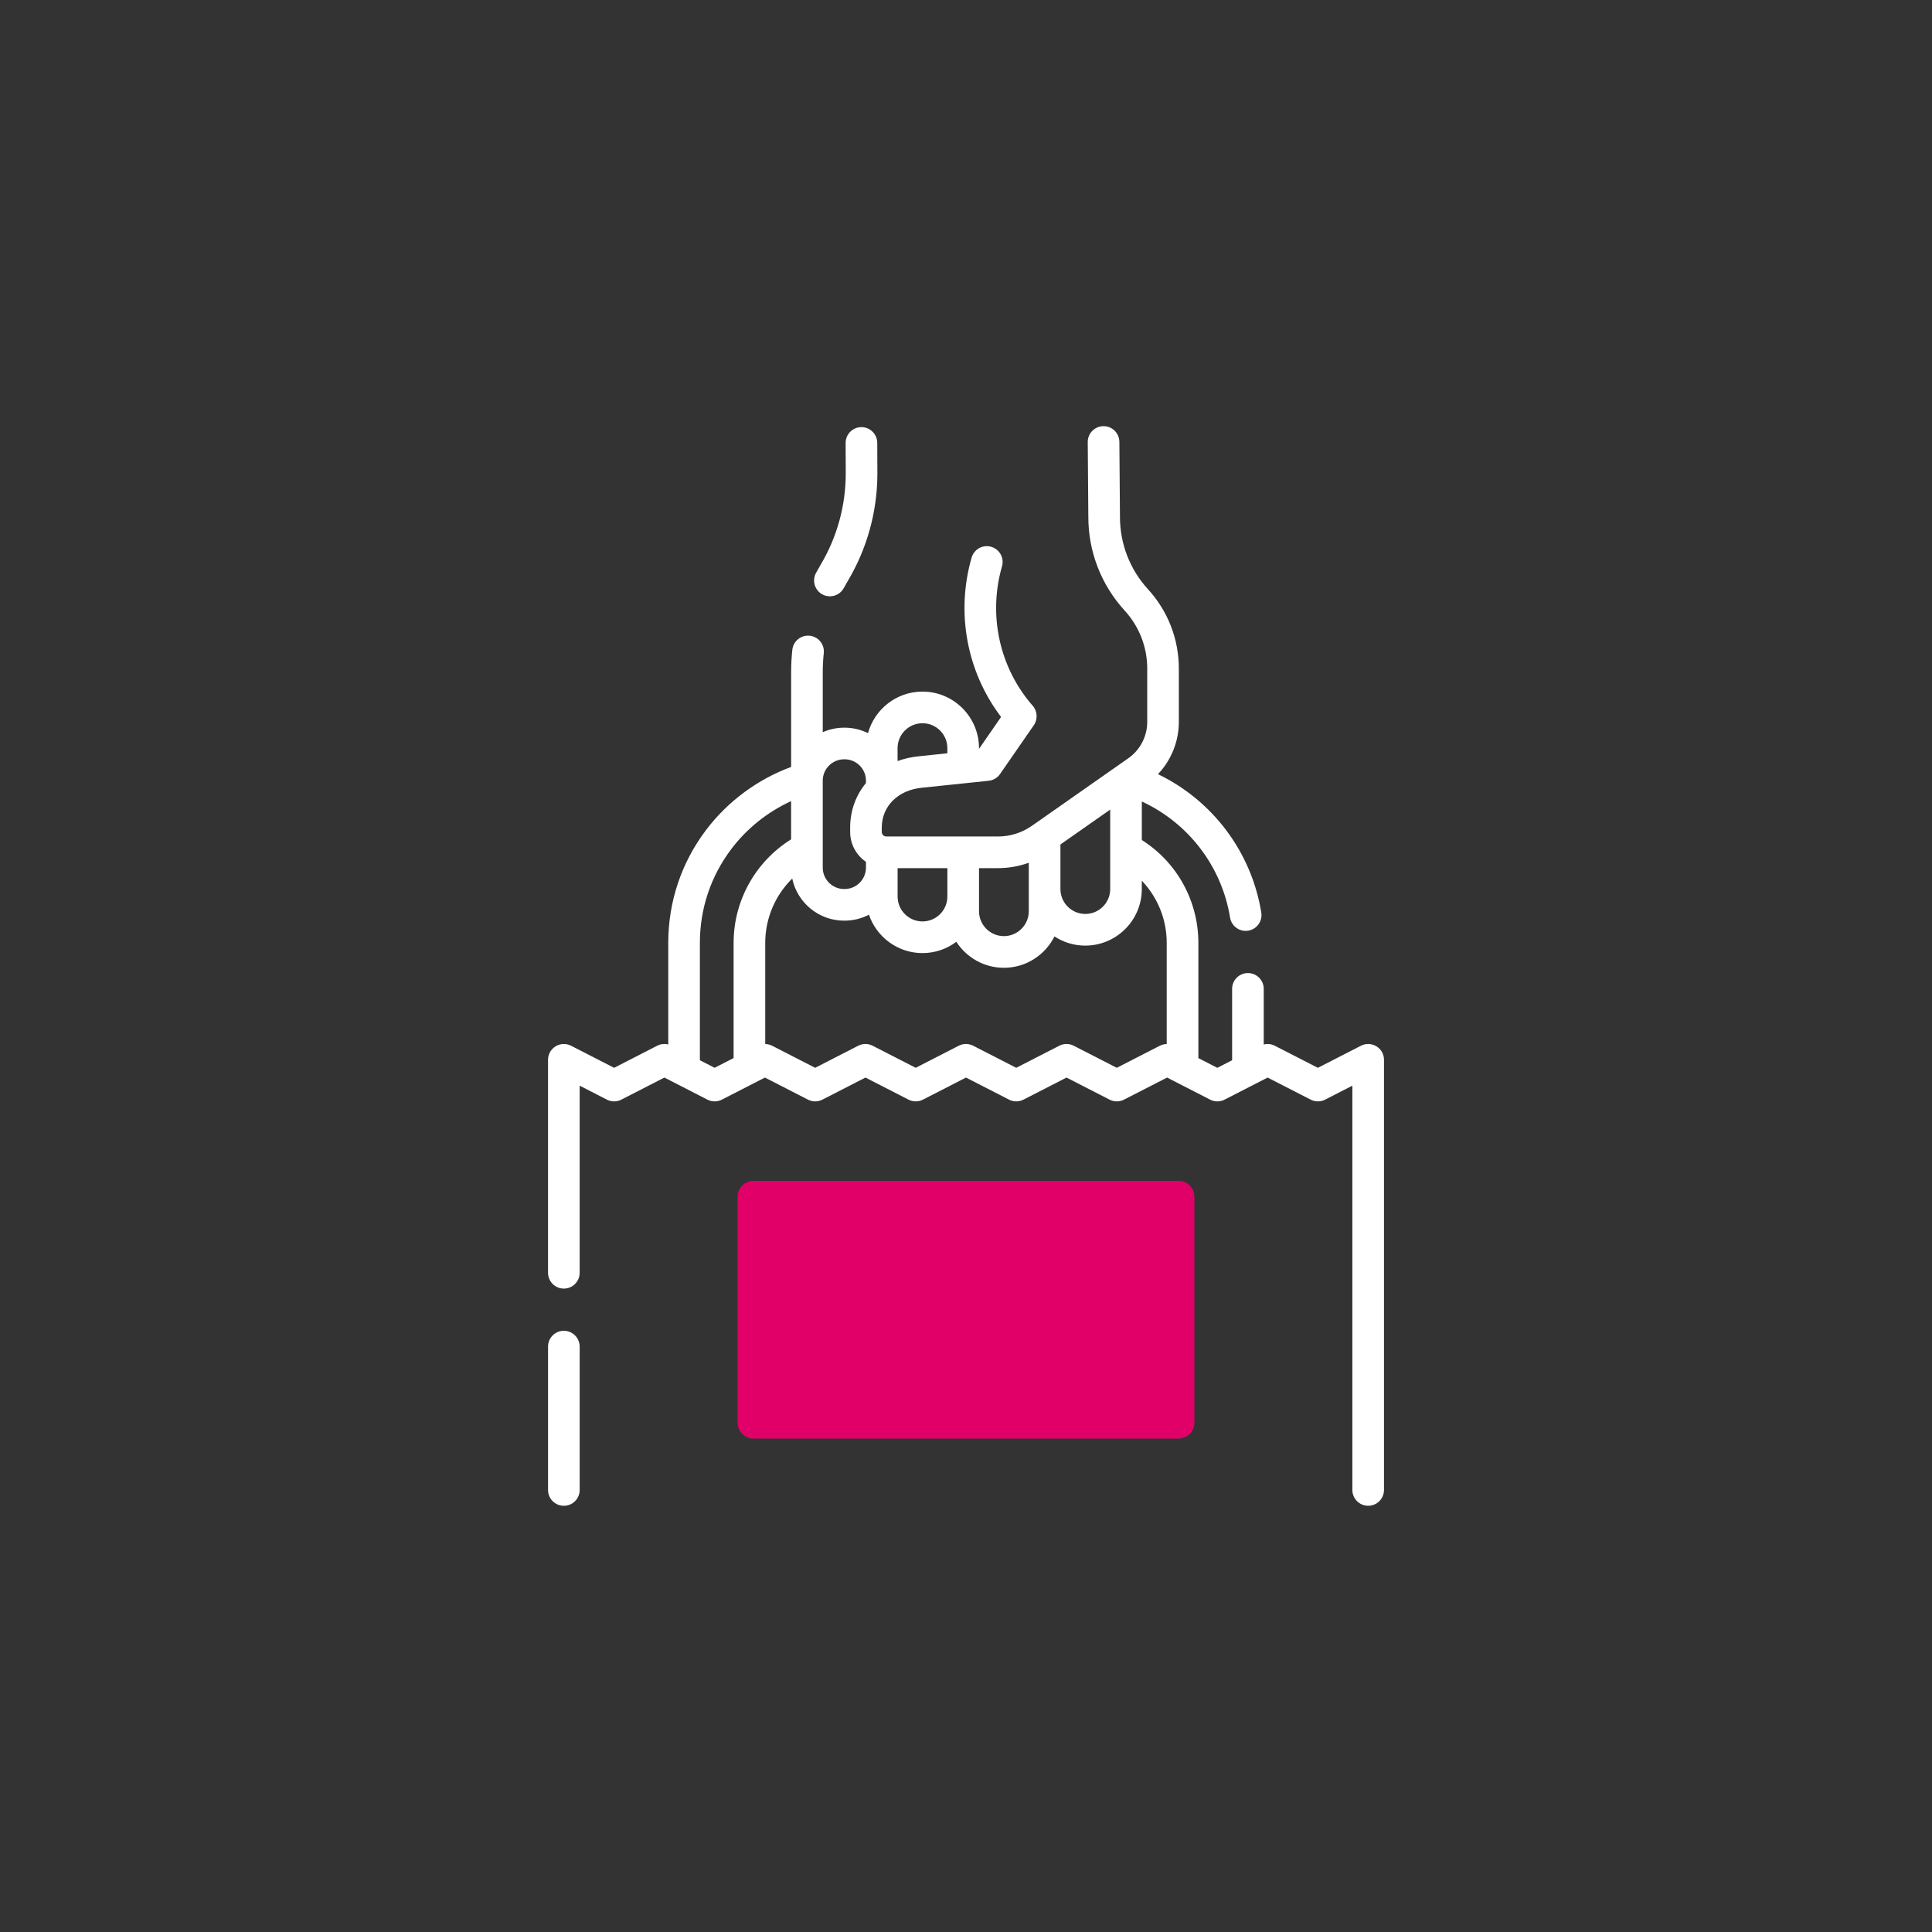 <?xml version="1.0" encoding="UTF-8"?><svg id="Calque_1" xmlns="http://www.w3.org/2000/svg" viewBox="0 0 1080 1080"><rect x="0" y="0" width="1080" height="1080" fill="#333333" stroke="none"/><defs><style>.cls-1{fill:#fff;}.cls-2{fill:#e00068;}</style></defs><path class="cls-1" d="M459.77,332.3c1.32.71,2.75,1.04,4.15,1.04,3.16,0,6.22-1.7,7.81-4.69.64-1.2,1.37-2.49,2.21-3.91,10.81-18.16,16.52-38.92,16.52-60.04l-.07-17.13c-.02-4.87-3.97-8.8-8.84-8.8h-.04c-4.88.02-8.82,4-8.8,8.88l.07,16.66v.39c0,17.94-4.85,35.57-14.05,51.02-.99,1.68-1.85,3.19-2.61,4.62-2.29,4.31-.66,9.66,3.65,11.96Z"/><path class="cls-1" d="M769.41,584.9c-2.63-1.61-5.9-1.73-8.64-.32l-24.07,12.34-24.08-12.34c-1.92-.99-4.12-1.22-6.18-.7v-31.09c0-4.88-3.96-8.84-8.84-8.84s-8.84,3.96-8.84,8.84v39.89l-8.27,4.24-10.59-5.43v-64.39c0-23.27-11.83-45.04-31.61-57.51v-21.55c26.07,12.06,44.66,36.24,49.33,64.91.71,4.34,4.46,7.42,8.72,7.42.47,0,.95-.04,1.43-.12,4.82-.79,8.09-5.33,7.3-10.15-5.53-33.91-27.23-62.59-57.74-77.34,7.39-7.82,11.65-18.25,11.65-29.21v-29.84c0-16.43-6.11-32.16-17.21-44.28-10.13-11.06-15.7-25.4-15.7-40.47l-.33-41.96c-.04-4.86-3.99-8.77-8.84-8.77h-.07c-4.88.04-8.81,4.03-8.77,8.91l.33,41.89c0,19.43,7.23,38.01,20.35,52.34,8.1,8.85,12.57,20.33,12.57,32.34v29.84c0,8.09-3.95,15.69-10.58,20.33l-53.82,37.71c-5.62,3.94-12.21,6.02-19.08,6.02h-62.36c-1.41,0-2.55-1.14-2.55-2.55v-2.36c0-11.97,8.94-20.95,22.25-22.33l37.51-3.91c2.56-.27,4.89-1.64,6.35-3.76l18.9-27.31c2.28-3.23,2.02-7.89-.61-10.84-18.73-21.37-25.06-50.92-17.13-78.17,1.23-4.73-1.61-9.55-6.33-10.78-4.72-1.23-9.55,1.61-10.78,6.33-8.77,30.65-2.63,63.65,16.54,88.85l-12.35,17.86v-.43c0-17.42-14.17-31.6-31.59-31.6-14.52,0-26.78,9.85-30.46,23.22-3.95-1.95-8.39-3.05-13.08-3.05-4.32-.04-8.48.87-12.21,2.52v-33.57c0-3.51.19-7.08.57-10.62.52-4.86-2.99-9.21-7.84-9.73-4.86-.52-9.21,2.99-9.73,7.84-.45,4.16-.68,8.37-.68,12.51v53c-18.78,6.92-35.53,19.31-47.64,35.37-13.77,18.27-21.04,40.05-21.04,62.99v56.79c-2.06-.52-4.27-.3-6.21.7l-24.06,12.34-24.07-12.34c-2.74-1.41-6.02-1.28-8.64.32-2.63,1.61-4.23,4.46-4.23,7.54v119.06c0,4.88,3.96,8.84,8.84,8.84s8.84-3.96,8.84-8.84v-104.6l15.23,7.81c2.53,1.3,5.54,1.3,8.07,0l24.06-12.34,24.07,12.34c2.53,1.3,5.53,1.3,8.06,0l24.07-12.34,24.07,12.34c2.53,1.3,5.53,1.3,8.06,0l24.07-12.34,24.07,12.34c2.53,1.3,5.53,1.3,8.07,0l24.06-12.34,24.07,12.34c2.53,1.3,5.53,1.3,8.06,0l24.07-12.34,24.07,12.34c2.53,1.3,5.53,1.3,8.06,0l24.08-12.34,24.07,12.34c2.53,1.3,5.53,1.3,8.06,0l24.07-12.34,24.08,12.34c2.53,1.3,5.53,1.3,8.06,0l15.23-7.81v226c0,4.88,3.96,8.84,8.84,8.84s8.84-3.96,8.84-8.84v-240.47c0-3.08-1.6-5.94-4.23-7.54h0ZM592.78,472.07l27.83-19.5v44.43c0,7.67-6.24,13.91-13.91,13.91s-13.91-6.24-13.91-13.91v-24.93h0ZM575.1,482.29v27.1c0,7.67-6.24,13.91-13.91,13.91s-13.91-6.24-13.91-13.91v-8.22s0-.02,0-.02v-15.85h10.56c5.95,0,11.77-1.03,17.27-3.01ZM501.76,485.3h27.83v15.88c0,7.67-6.24,13.91-13.91,13.91s-13.91-6.24-13.91-13.91v-15.88ZM515.67,404.29c7.67,0,13.91,6.24,13.91,13.91v2.89l-16.25,1.7c-4.1.43-7.98,1.33-11.58,2.65v-7.23c0-7.67,6.24-13.92,13.91-13.92h0ZM471.87,424.45h.26c6.59,0,11.95,5.36,11.95,11.95v1.33c-5.61,6.77-8.84,15.39-8.84,24.98v2.36c0,6.93,3.51,13.06,8.84,16.7v3.25c0,6.68-5.53,12.09-12.21,11.95-6.59,0-11.95-5.36-11.95-11.95v-48.57c-.02-6.6,5.34-12,11.95-12ZM399.49,596.91l-8.25-4.23v-65.6c0-19.07,6.05-37.17,17.48-52.35,8.74-11.6,20.39-20.89,33.51-26.9v21.37c-19.92,12.45-32.14,34.26-32.14,57.88v64.38l-10.61,5.44ZM624.28,596.91l-24.07-12.34c-2.53-1.3-5.53-1.3-8.06,0l-24.07,12.34-24.07-12.34c-2.53-1.3-5.53-1.3-8.07,0l-24.06,12.34-24.07-12.34c-2.53-1.3-5.53-1.3-8.06,0l-24.07,12.34-24.07-12.34c-1.21-.62-2.52-.93-3.84-.96v-56.52c0-13.72,5.57-26.6,15.09-35.98,2.83,13.51,14.93,23.67,29.26,23.54,4.91,0,9.54-1.21,13.63-3.33,4.24,12.46,16.04,21.46,29.92,21.46,7.1,0,13.66-2.35,18.93-6.32,5.63,8.74,15.43,14.54,26.57,14.54,12.37,0,23.1-7.15,28.28-17.53,4.96,3.24,10.88,5.13,17.23,5.13,17.42,0,31.6-14.17,31.6-31.6v-4.7c8.86,9.3,13.93,21.67,13.93,34.8v56.52c-1.33.02-2.65.34-3.86.96l-24.08,12.34Z"/><path class="cls-1" d="M315.2,743.92c-4.88,0-8.84,3.96-8.84,8.84v80.15c0,4.88,3.96,8.84,8.84,8.84s8.84-3.96,8.84-8.84v-80.15c0-4.88-3.96-8.84-8.84-8.84Z"/><path class="cls-2" d="M658.84,660.1h-237.68c-4.88,0-8.84,3.96-8.84,8.84v126.39c0,4.88,3.96,8.84,8.84,8.84h237.67c4.88,0,8.84-3.96,8.84-8.84v-126.39c0-4.88-3.96-8.84-8.84-8.84Z"/></svg>